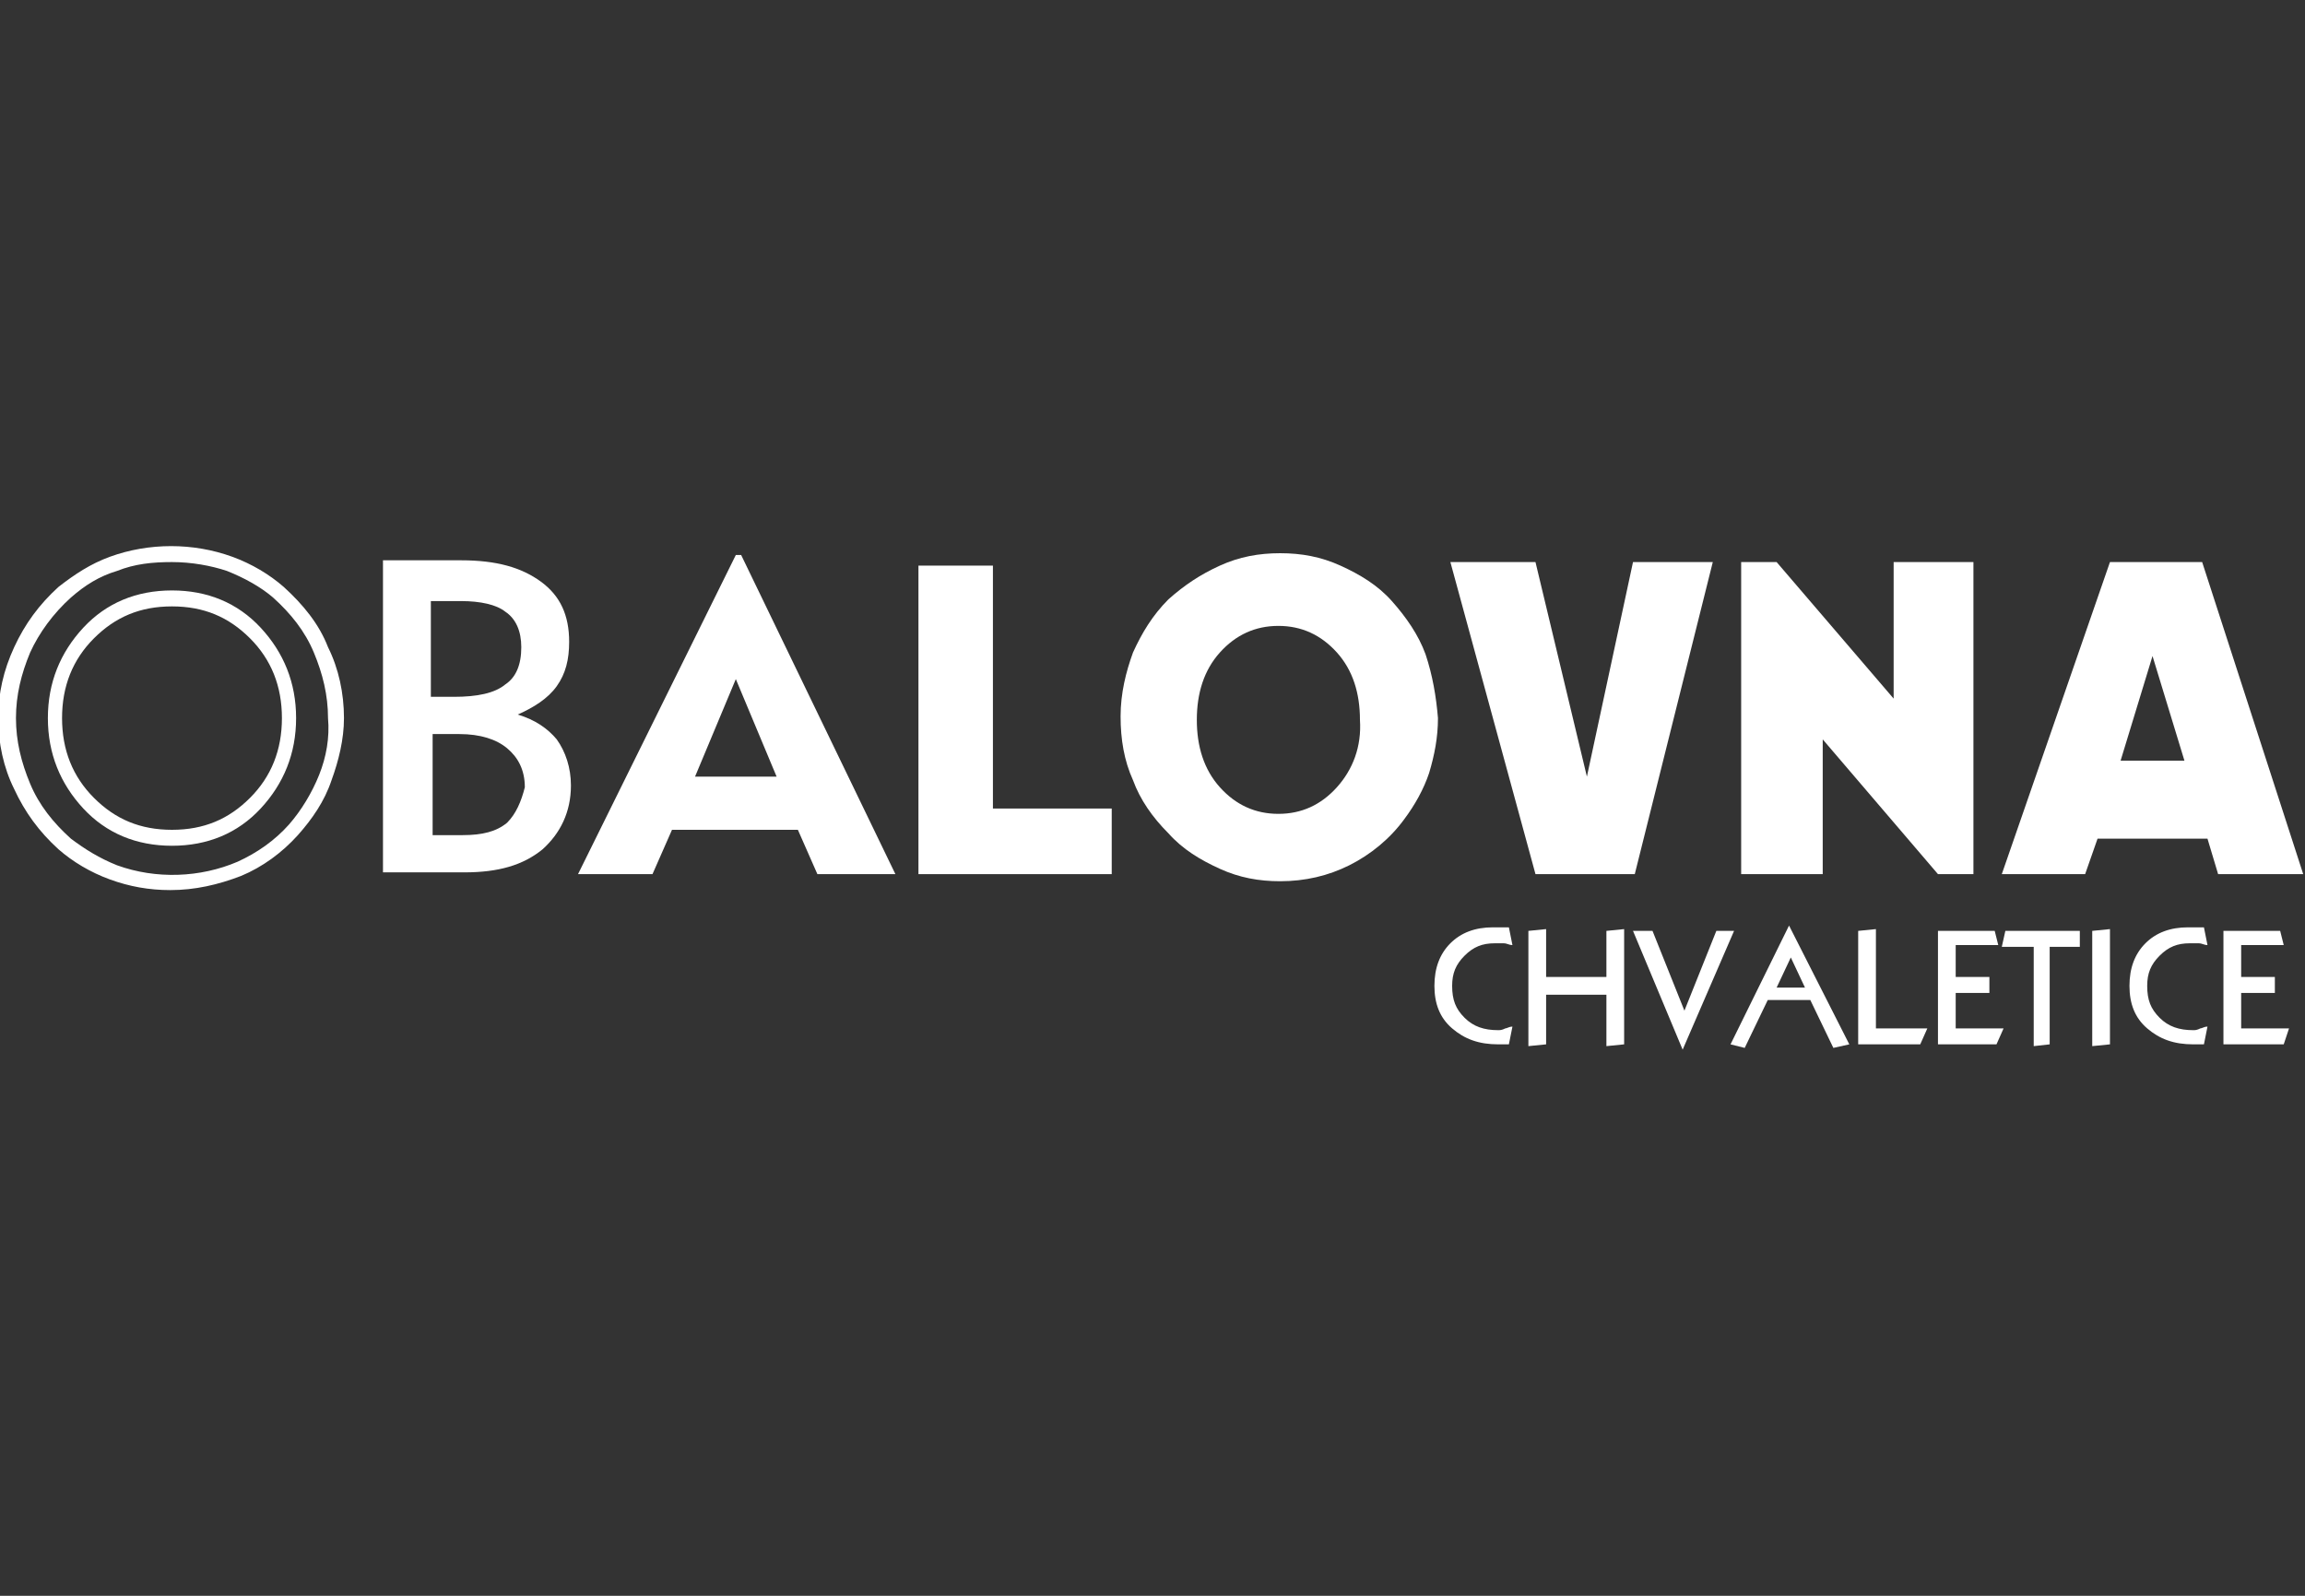 <?xml version="1.0" encoding="utf-8"?>
<!-- Generator: Adobe Illustrator 24.0.2, SVG Export Plug-In . SVG Version: 6.00 Build 0)  -->
<svg version="1.1" id="Layer_1" xmlns="http://www.w3.org/2000/svg" xmlns:xlink="http://www.w3.org/1999/xlink" x="0px" y="0px"
	 viewBox="0 0 130 90" style="enable-background:new 0 0 130 90;" xml:space="preserve">
<rect x="0" y="0" width="130" height="90" fill="#333333" stroke="none"/>
<style type="text/css">
	.st0{fill:#FFFFFF;}
</style>
<g>
	<path class="st0" d="M9.7,33.3c-2,0-3.7,0.7-5,2.1c-1.3,1.4-2,3.1-2,5.1c0,2,0.7,3.7,2,5.1c1.3,1.4,3,2.1,5,2.1c2,0,3.7-0.7,5-2.1
		c1.3-1.4,2-3.1,2-5.1c0-2-0.7-3.7-2-5.1C13.4,34,11.7,33.3,9.7,33.3z M14.1,45c-1.2,1.2-2.6,1.8-4.4,1.8c-1.8,0-3.2-0.6-4.4-1.8
		c-1.2-1.2-1.8-2.7-1.8-4.5c0-1.8,0.6-3.3,1.8-4.5c1.2-1.2,2.6-1.8,4.4-1.8c1.8,0,3.2,0.6,4.4,1.8c1.2,1.2,1.8,2.7,1.8,4.5
		C15.9,42.3,15.3,43.8,14.1,45z"/>
	<path class="st0" d="M16,33.1c-0.8-0.7-1.8-1.3-2.9-1.7c-2.2-0.8-4.7-0.8-6.9,0c-1.1,0.4-2,1-2.9,1.7c-1.1,1-1.9,2.1-2.5,3.4
		c-0.6,1.3-0.9,2.6-0.9,4c0,1.4,0.3,2.8,0.9,4c0.6,1.3,1.4,2.4,2.5,3.4c0.8,0.7,1.8,1.3,2.9,1.7c1.1,0.4,2.2,0.6,3.4,0.6
		c1.4,0,2.7-0.3,4-0.8c1.2-0.5,2.3-1.3,3.2-2.3c0.8-0.9,1.5-1.9,1.9-3.1c0.4-1.1,0.7-2.3,0.7-3.5c0-1.4-0.3-2.8-0.9-4
		C18,35.2,17.1,34.1,16,33.1z M18,43.7c-0.4,1-1,2-1.7,2.8c-0.8,0.9-1.8,1.6-2.9,2.1c-2.1,0.9-4.6,1-6.8,0.2c-1-0.4-1.8-0.9-2.6-1.5
		c-1-0.9-1.8-1.9-2.3-3.1c-0.5-1.2-0.8-2.4-0.8-3.7c0-1.3,0.3-2.5,0.8-3.7C2.2,35.7,3,34.6,4,33.7c0.8-0.7,1.6-1.2,2.6-1.5
		c1-0.4,2-0.5,3.1-0.5c1.1,0,2.2,0.2,3.1,0.5c1,0.4,1.9,0.9,2.6,1.5c1,0.9,1.8,1.9,2.3,3.1c0.5,1.2,0.8,2.4,0.8,3.7
		C18.6,41.6,18.4,42.7,18,43.7z"/>
	<path class="st0" d="M41.5,31.3l-8.9,18h4.2l1.1-2.5H45l1.1,2.5h4.4l-8.7-18H41.5z M39.2,43.8l2.3-5.5l2.3,5.5H39.2z"/>
	<path class="st0" d="M124.2,31.7H119l-6.1,17.6h4.7l0.7-2h6.2l0.6,2h4.8L124.2,31.7z M119.6,42.9l1.8-5.9l1.8,5.9H119.6z"/>
	<path class="st0" d="M80.4,36.9c-0.4-1.1-1.1-2.1-1.9-3c-0.8-0.9-1.8-1.5-2.9-2c-1.1-0.5-2.2-0.7-3.4-0.7c-1.2,0-2.3,0.2-3.4,0.7
		c-1.1,0.5-2,1.1-2.9,1.9c-0.9,0.9-1.5,1.9-2,3c-0.4,1.1-0.7,2.3-0.7,3.6c0,1.3,0.2,2.5,0.7,3.6c0.4,1.1,1.1,2.1,2,3
		c0.8,0.9,1.8,1.5,2.9,2c1.1,0.5,2.2,0.7,3.4,0.7c1.4,0,2.7-0.3,3.9-0.9c1.2-0.6,2.3-1.5,3.1-2.6c0.6-0.8,1.1-1.7,1.4-2.6
		c0.3-1,0.5-2,0.5-3.1C81,39.3,80.8,38.1,80.4,36.9z M75.4,44.4c-0.9,1-2,1.5-3.3,1.5c-1.3,0-2.4-0.5-3.3-1.5
		c-0.9-1-1.3-2.3-1.3-3.8c0-1.5,0.4-2.8,1.3-3.8c0.9-1,2-1.5,3.3-1.5c1.3,0,2.4,0.5,3.3,1.5c0.9,1,1.3,2.3,1.3,3.8
		C76.8,42.1,76.3,43.4,75.4,44.4z"/>
	<polygon class="st0" points="111.3,31.7 106.8,31.7 106.8,39.4 100.2,31.7 98.2,31.7 98.2,49.3 102.8,49.3 102.8,41.7 109.3,49.3 
		111.3,49.3 	"/>
	<polygon class="st0" points="92.2,49.3 96.6,31.7 92.1,31.7 89.5,43.8 86.6,31.7 81.8,31.7 86.6,49.3 	"/>
	<polygon class="st0" points="56,31.9 51.8,31.9 51.8,49.3 62.7,49.3 62.7,45.6 56,45.6 	"/>
	<path class="st0" d="M29.2,40.3c0.9-0.4,1.7-0.9,2.2-1.6c0.5-0.7,0.7-1.5,0.7-2.5c0-1.5-0.5-2.6-1.6-3.4c-1.1-0.8-2.5-1.2-4.5-1.2
		h-4.4v17.6h4.6c1.9,0,3.3-0.4,4.4-1.3c1-0.9,1.6-2.1,1.6-3.6c0-1-0.3-1.9-0.8-2.6C30.9,41.1,30.2,40.6,29.2,40.3z M24.3,33.9H26
		c1.1,0,2,0.2,2.5,0.6c0.6,0.4,0.9,1.1,0.9,2c0,1-0.3,1.7-0.9,2.1c-0.6,0.5-1.6,0.7-2.9,0.7h-1.3V33.9z M28.6,46.4
		c-0.6,0.5-1.4,0.7-2.5,0.7h-1.7v-5.7h1.5c1.2,0,2.1,0.3,2.7,0.8c0.6,0.5,1,1.2,1,2.2C29.4,45.2,29.1,45.9,28.6,46.4z"/>
	<polygon class="st0" points="96.8,52.5 95,57 93.2,52.5 92.1,52.5 94.9,59.2 97.8,52.5 	"/>
	<polygon class="st0" points="126.4,56 128.3,56 128.3,55.1 126.4,55.1 126.4,53.3 128.8,53.3 128.6,52.5 125.4,52.5 125.4,58.9 
		128.8,58.9 129.1,58 126.4,58 	"/>
	<polygon class="st0" points="90.6,55.1 87.2,55.1 87.2,52.4 86.2,52.5 86.2,59 87.2,58.9 87.2,56.1 90.6,56.1 90.6,59 91.6,58.9 
		91.6,52.4 90.6,52.5 	"/>
	<path class="st0" d="M84.5,58.1c-0.8,0-1.4-0.2-1.9-0.7c-0.5-0.5-0.7-1-0.7-1.8c0-0.7,0.2-1.2,0.7-1.7c0.5-0.5,1-0.7,1.7-0.7
		c0.2,0,0.3,0,0.5,0c0.2,0,0.3,0.1,0.5,0.1l-0.2-1c0,0-0.1,0-0.1,0c-0.1,0-0.2,0-0.3,0c-0.1,0-0.2,0-0.2,0c-0.1,0-0.2,0-0.3,0
		c-1,0-1.8,0.3-2.4,0.9c-0.6,0.6-0.9,1.4-0.9,2.4c0,1,0.3,1.8,1,2.4c0.7,0.6,1.5,0.9,2.6,0.9c0.1,0,0.3,0,0.5,0c0,0,0,0,0.1,0l0.2-1
		c-0.2,0-0.3,0.1-0.4,0.1C84.7,58.1,84.6,58.1,84.5,58.1z"/>
	<path class="st0" d="M97.6,58.9l0.8,0.2l1.3-2.7h2.4l1.3,2.7l0.9-0.2l-3.4-6.7L97.6,58.9z M100.2,55.7L101,54l0.8,1.7H100.2z"/>
	<path class="st0" d="M123.7,58.1c-0.8,0-1.4-0.2-1.9-0.7c-0.5-0.5-0.7-1-0.7-1.8c0-0.7,0.2-1.2,0.7-1.7c0.5-0.5,1-0.7,1.7-0.7
		c0.2,0,0.3,0,0.5,0c0.2,0,0.3,0.1,0.5,0.1l-0.2-1c0,0-0.1,0-0.1,0c-0.1,0-0.2,0-0.3,0c-0.1,0-0.2,0-0.2,0c-0.1,0-0.2,0-0.3,0
		c-1,0-1.8,0.3-2.4,0.9c-0.6,0.6-0.9,1.4-0.9,2.4c0,1,0.3,1.8,1,2.4c0.7,0.6,1.5,0.9,2.6,0.9c0.1,0,0.3,0,0.5,0c0,0,0,0,0.1,0l0.2-1
		c-0.2,0-0.3,0.1-0.4,0.1C123.9,58.1,123.8,58.1,123.7,58.1z"/>
	<polygon class="st0" points="118,59 119,58.9 119,52.4 118,52.5 	"/>
	<polygon class="st0" points="110.3,56 112.2,56 112.2,55.1 110.3,55.1 110.3,53.3 112.7,53.3 112.5,52.5 109.3,52.5 109.3,58.9 
		112.6,58.9 113,58 110.3,58 	"/>
	<polygon class="st0" points="112.9,53.4 114.7,53.4 114.7,59 115.6,58.9 115.6,53.4 117.3,53.4 117.3,52.5 113.1,52.5 	"/>
	<polygon class="st0" points="105.8,52.4 104.8,52.5 104.8,58.9 108.3,58.9 108.7,58 105.8,58 	"/>
</g>
</svg>

